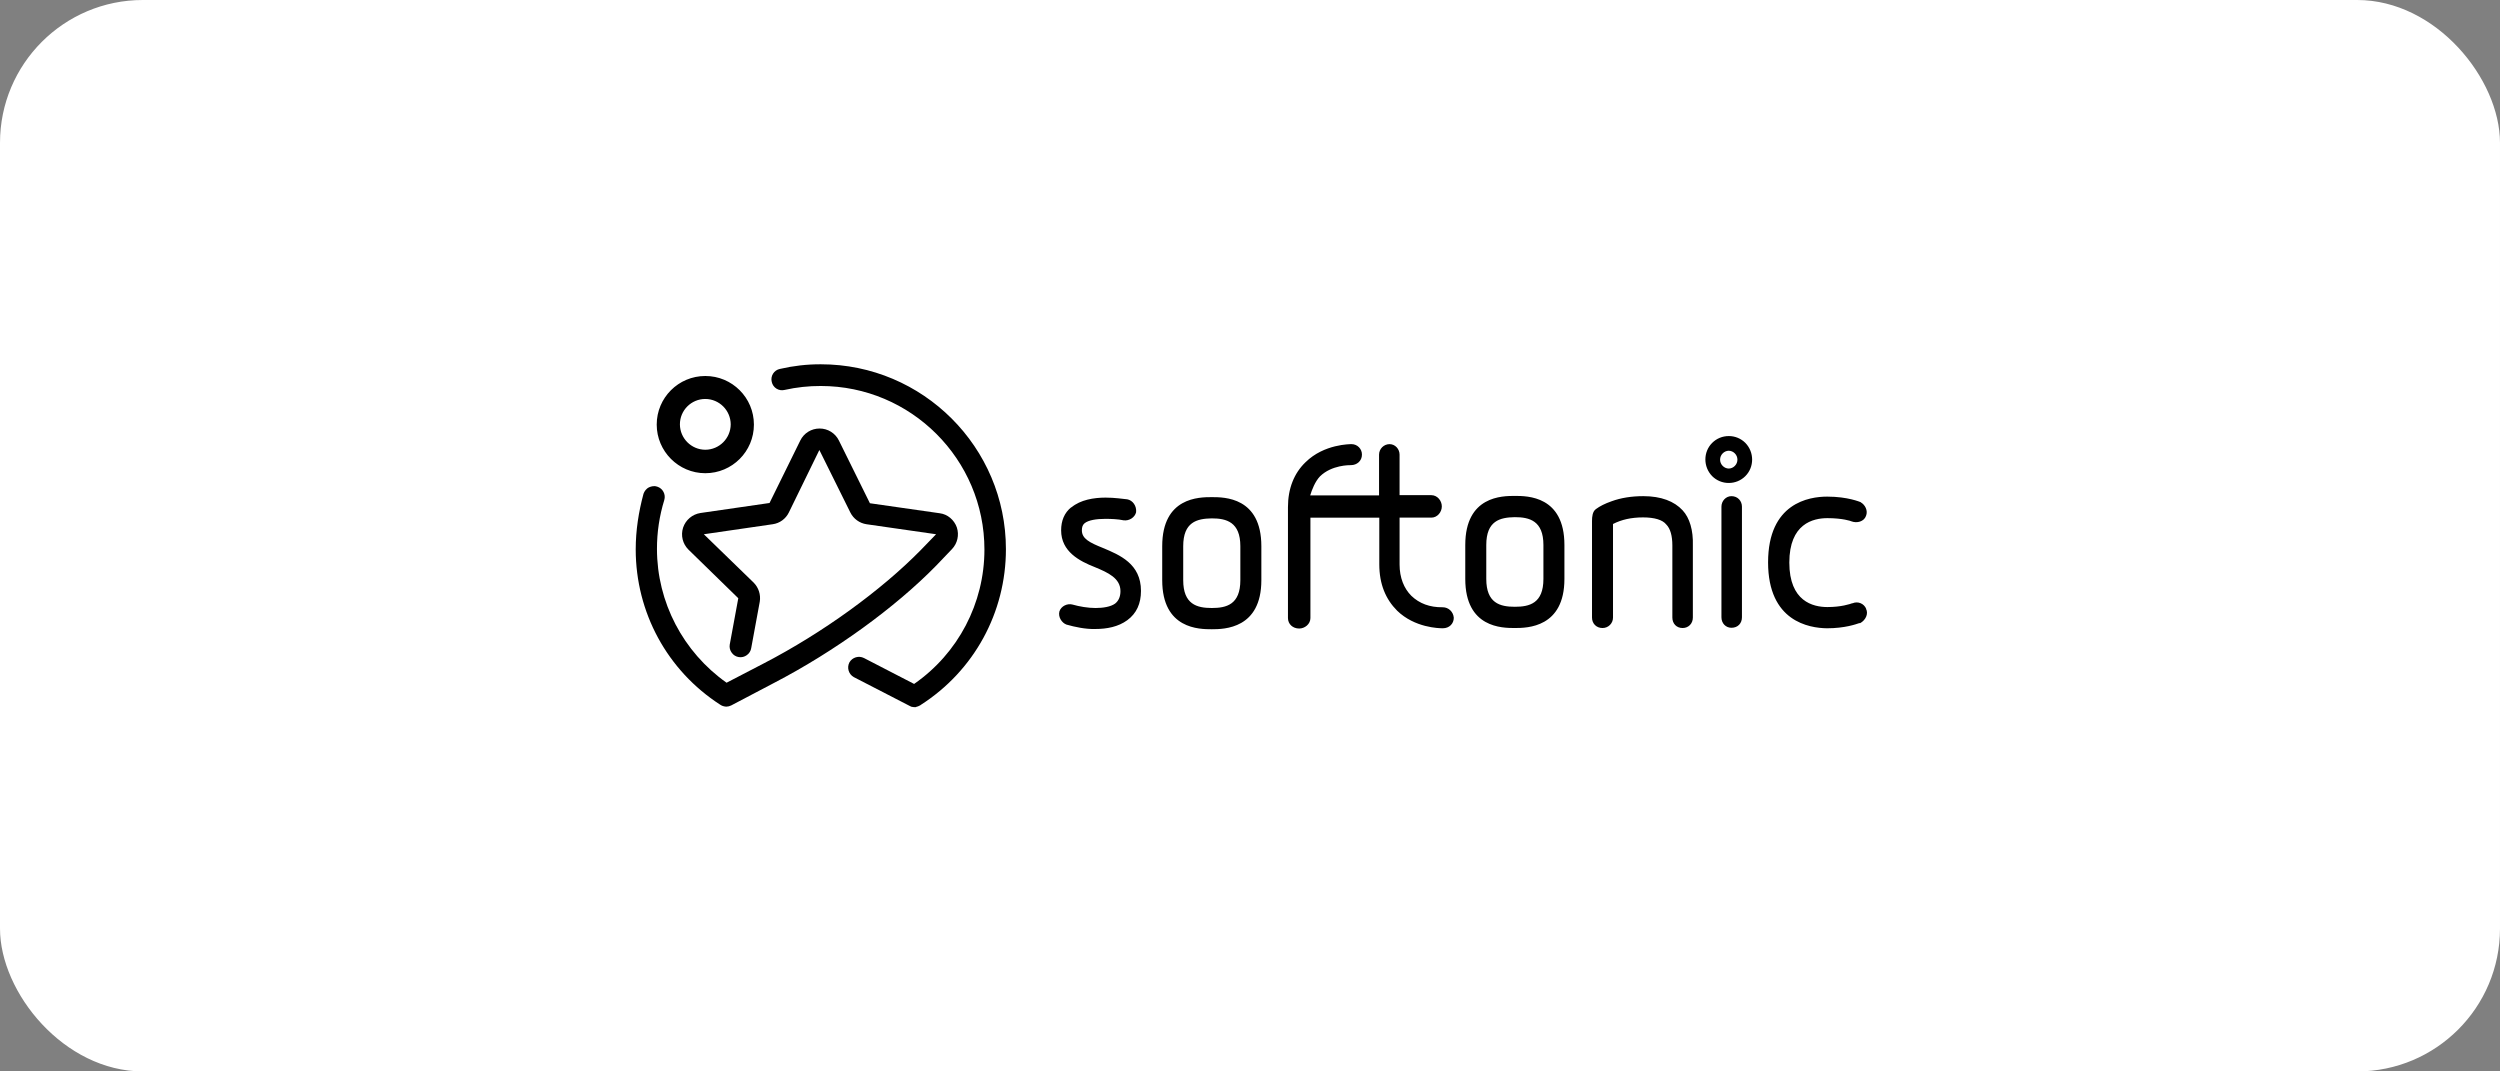 <svg xmlns="http://www.w3.org/2000/svg" xmlns:xlink="http://www.w3.org/1999/xlink" fill="none" version="1.1" width="280" height="120" viewBox="0 0 280 120"><rect x="0" y="0" width="280" height="120" fill="#808080" stroke="none"/><defs><clipPath id="master_svg0_4901_007770"><rect x="0" y="0" width="280" height="120" rx="16"/></clipPath><clipPath id="master_svg1_4901_007974"><rect x="70.4" y="37.6" width="139.2" height="44.8" rx="0"/></clipPath><clipPath id="master_svg2_4901_007974/4901_007914"><rect x="71.2" y="40.8" width="137.903" height="38.4" rx="0"/></clipPath></defs><g clip-path="url(#master_svg0_4901_007770)"><rect x="0" y="0" width="280" height="120" rx="16" fill="#FFFFFF" fill-opacity="1"/><g clip-path="url(#master_svg1_4901_007974)"><g clip-path="url(#master_svg2_4901_007974/4901_007914)"><g><path d="M106.618,61.504C107.237,60.856,107.447,59.92,107.166,59.07C106.865,58.222,106.127,57.593,105.251,57.484L97.43,56.363L93.954,49.333C93.548,48.511,92.711,47.991,91.794,47.994C90.877,47.991,90.039,48.51,89.634,49.333L86.188,56.335L78.448,57.457C77.544,57.597,76.795,58.23,76.505,59.098C76.225,59.966,76.459,60.918,77.109,61.559L82.688,67.002L81.73,72.198C81.678,72.516,81.757,72.842,81.951,73.101C82.135,73.367,82.422,73.546,82.743,73.594C83.061,73.646,83.386,73.567,83.645,73.375C83.911,73.19,84.09,72.903,84.137,72.582L85.094,67.386C85.221,66.607,84.967,65.813,84.41,65.253L78.83,59.836L86.543,58.714C87.326,58.605,88.003,58.113,88.349,57.402L91.768,50.399L95.24,57.402C95.592,58.107,96.266,58.597,97.046,58.714L104.841,59.835L103.119,61.614C98.661,66.154,92.124,70.885,85.587,74.277L81.376,76.465C76.507,73.021,73.58,67.44,73.58,61.477C73.577,59.623,73.852,57.778,74.399,56.006C74.59,55.373,74.237,54.703,73.606,54.502C73.305,54.393,72.98,54.45,72.675,54.585C72.401,54.722,72.183,54.995,72.074,55.296C71.529,57.32,71.2,59.397,71.2,61.531C71.2,68.588,74.729,75.1,80.664,78.927L80.716,78.955C80.783,79.002,80.857,79.039,80.935,79.064C80.961,79.064,80.987,79.09,81.016,79.09C81.123,79.122,81.234,79.14,81.345,79.145C81.535,79.142,81.722,79.095,81.892,79.01L86.732,76.466C93.461,72.965,100.243,68.069,104.866,63.337L106.617,61.504" fill="#000000" fill-opacity="1" style="mix-blend-mode:passthrough"/></g><g><path d="M91.931,40.8C90.385,40.795,88.844,40.97,87.339,41.322C87.024,41.388,86.749,41.58,86.579,41.854C86.408,42.127,86.357,42.459,86.436,42.771C86.502,43.087,86.695,43.361,86.968,43.531C87.242,43.7,87.573,43.75,87.884,43.67C89.212,43.373,90.57,43.226,91.931,43.231C102.024,43.231,110.256,51.437,110.256,61.556C110.255,67.559,107.312,73.179,102.38,76.601L96.772,73.703C96.181,73.401,95.457,73.618,95.13,74.196C94.829,74.786,95.047,75.509,95.623,75.835L101.886,79.064L101.941,79.09C101.996,79.118,102.078,79.173,102.16,79.173L102.215,79.173C102.294,79.195,102.377,79.204,102.46,79.2L102.597,79.2L102.597,79.173C102.664,79.167,102.729,79.149,102.789,79.118C102.816,79.118,102.844,79.09,102.871,79.09C102.947,79.059,103.02,79.023,103.09,78.981L103.117,78.955C109.107,75.125,112.663,68.588,112.663,61.504C112.664,50.099,103.364,40.8,91.931,40.8ZM78.995,52.999C82.002,53,84.439,50.562,84.438,47.556C84.44,44.549,82.002,42.11,78.995,42.112C75.988,42.11,73.55,44.549,73.552,47.556C73.552,50.538,75.986,52.999,78.995,52.999ZM78.995,44.684C80.563,44.692,81.831,45.961,81.84,47.528C81.831,49.096,80.562,50.365,78.994,50.372C77.427,50.364,76.158,49.096,76.15,47.528C76.149,45.957,77.423,44.683,78.995,44.684ZM198.025,62.98C198.025,56.333,202.617,55.621,204.644,55.621C206.969,55.621,208.336,56.223,208.419,56.251L208.391,56.251C208.884,56.525,209.239,57.18,208.993,57.782C208.774,58.414,207.983,58.632,207.352,58.387C207.325,58.36,206.367,58.032,204.671,58.032C203.057,58.032,200.404,58.658,200.404,63.009C200.404,67.359,203.057,67.99,204.671,67.99C206.203,67.99,207.188,67.661,207.489,67.551L207.461,67.578C208.065,67.299,208.78,67.587,209.021,68.208L208.994,68.18C209.294,68.754,208.942,69.466,208.336,69.794L208.227,69.794C207.899,69.903,206.641,70.368,204.617,70.368C202.62,70.34,198.025,69.603,198.025,62.984M119.447,69.955C118.925,69.764,118.489,69.108,118.653,68.479C118.845,67.876,119.556,67.549,120.13,67.713C120.897,67.932,121.852,68.097,122.701,68.097C123.55,68.097,124.397,67.959,124.89,67.603C125.273,67.303,125.491,66.838,125.491,66.209C125.491,64.759,124.096,64.13,122.647,63.529C120.896,62.844,118.847,61.779,118.847,59.398C118.847,58.331,119.202,57.429,119.995,56.8L119.995,56.828C121.007,55.979,122.511,55.732,123.824,55.732C124.835,55.733,125.736,55.87,126.257,55.924C126.86,56.034,127.323,56.665,127.242,57.375C127.105,57.949,126.476,58.359,125.846,58.276C125.22,58.14,124.425,58.112,123.795,58.112C122.812,58.112,121.908,58.249,121.47,58.606C121.251,58.796,121.17,59.043,121.17,59.398C121.17,60.327,122.017,60.766,123.521,61.368C125.409,62.16,127.789,63.142,127.789,66.18C127.789,67.603,127.296,68.697,126.256,69.463C125.244,70.202,123.987,70.448,122.647,70.448C121.58,70.475,120.403,70.228,119.446,69.955M130.168,64.978L130.168,61.176C130.168,55.679,134.326,55.679,135.72,55.679C137.115,55.679,141.272,55.679,141.272,61.176L141.272,64.978C141.272,70.42,137.116,70.475,135.72,70.475C134.353,70.475,130.168,70.475,130.168,64.978ZM132.52,61.176L132.52,64.978C132.52,67.685,134.051,68.096,135.721,68.096C137.361,68.096,138.919,67.713,138.919,64.978L138.919,61.176C138.919,58.469,137.361,58.058,135.72,58.058C134.05,58.085,132.52,58.469,132.52,61.176ZM164.11,64.841L164.11,61.039C164.111,55.542,168.268,55.542,169.663,55.542C171.057,55.542,175.215,55.542,175.215,61.039L175.215,64.841C175.215,70.286,171.057,70.338,169.663,70.338C168.268,70.338,164.111,70.338,164.11,64.841ZM166.463,61.039L166.463,64.841C166.463,67.549,167.994,67.959,169.663,67.959C171.304,67.959,172.863,67.576,172.863,64.841L172.863,61.039C172.863,58.331,171.304,57.922,169.662,57.922C167.992,57.949,166.463,58.331,166.463,61.039ZM188.452,57.155C187.522,56.143,186.046,55.569,184.049,55.569C182.736,55.569,181.532,55.761,180.493,56.143Q179.397,56.527,178.742,57.018C178.36,57.291,178.305,57.865,178.305,58.359L178.305,69.162C178.305,69.846,178.798,70.338,179.481,70.338C180.133,70.343,180.662,69.813,180.657,69.162L180.657,58.687C181.614,58.195,182.708,57.949,184.022,57.949C185.307,57.949,186.21,58.223,186.62,58.741C187.085,59.206,187.304,60.027,187.304,61.094L187.304,69.162C187.304,69.846,187.768,70.338,188.452,70.338C189.108,70.338,189.6,69.846,189.6,69.162L189.6,61.094C189.652,59.398,189.244,58.002,188.452,57.155M195.098,56.745L195.098,69.135C195.098,69.819,194.634,70.311,193.922,70.311C193.293,70.311,192.801,69.819,192.801,69.135L192.801,56.745C192.801,56.116,193.293,55.569,193.922,55.569C194.634,55.569,195.098,56.116,195.098,56.745ZM161.594,68.013L161.567,68.013Q159.433,68.04,158.067,66.727C157.245,65.906,156.753,64.703,156.753,63.226L156.753,57.975L160.309,57.975C160.991,57.975,161.484,57.346,161.484,56.717C161.484,56.088,160.991,55.458,160.308,55.458L156.752,55.458L156.752,50.918C156.752,50.292,156.26,49.743,155.631,49.743C154.983,49.747,154.458,50.271,154.454,50.919L154.454,55.487L146.741,55.487C146.933,54.858,147.289,53.928,147.837,53.354C149.148,52.068,151.146,52.095,151.307,52.095C151.964,52.095,152.538,51.63,152.538,50.919C152.542,50.611,152.423,50.314,152.207,50.094C151.992,49.873,151.697,49.747,151.389,49.744C151.252,49.744,148.298,49.717,146.22,51.768C144.935,52.999,144.251,54.722,144.251,56.799L144.251,69.22C144.251,69.903,144.798,70.395,145.509,70.395C146.136,70.395,146.767,69.903,146.767,69.22L146.767,57.976L154.481,57.976L154.481,63.2C154.481,65.415,155.193,67.111,156.479,68.396C158.448,70.311,161.155,70.366,161.593,70.366C162.332,70.366,162.824,69.844,162.824,69.189C162.772,68.507,162.222,68.014,161.593,68.014M193.621,50.482C193.88,50.488,194.126,50.596,194.305,50.783C194.687,51.169,194.687,51.791,194.305,52.177C194.126,52.365,193.88,52.473,193.621,52.479C193.362,52.473,193.116,52.364,192.937,52.177C192.555,51.79,192.555,51.169,192.937,50.782C193.116,50.596,193.362,50.488,193.62,50.481M193.62,48.84C192.923,48.837,192.253,49.113,191.761,49.606C190.749,50.619,190.749,52.286,191.761,53.326C192.253,53.82,192.923,54.096,193.62,54.092C194.318,54.095,194.988,53.819,195.48,53.325C196.492,52.313,196.492,50.645,195.48,49.605C194.988,49.111,194.318,48.835,193.62,48.839" fill="#000000" fill-opacity="1" style="mix-blend-mode:passthrough"/></g></g></g></g></svg>